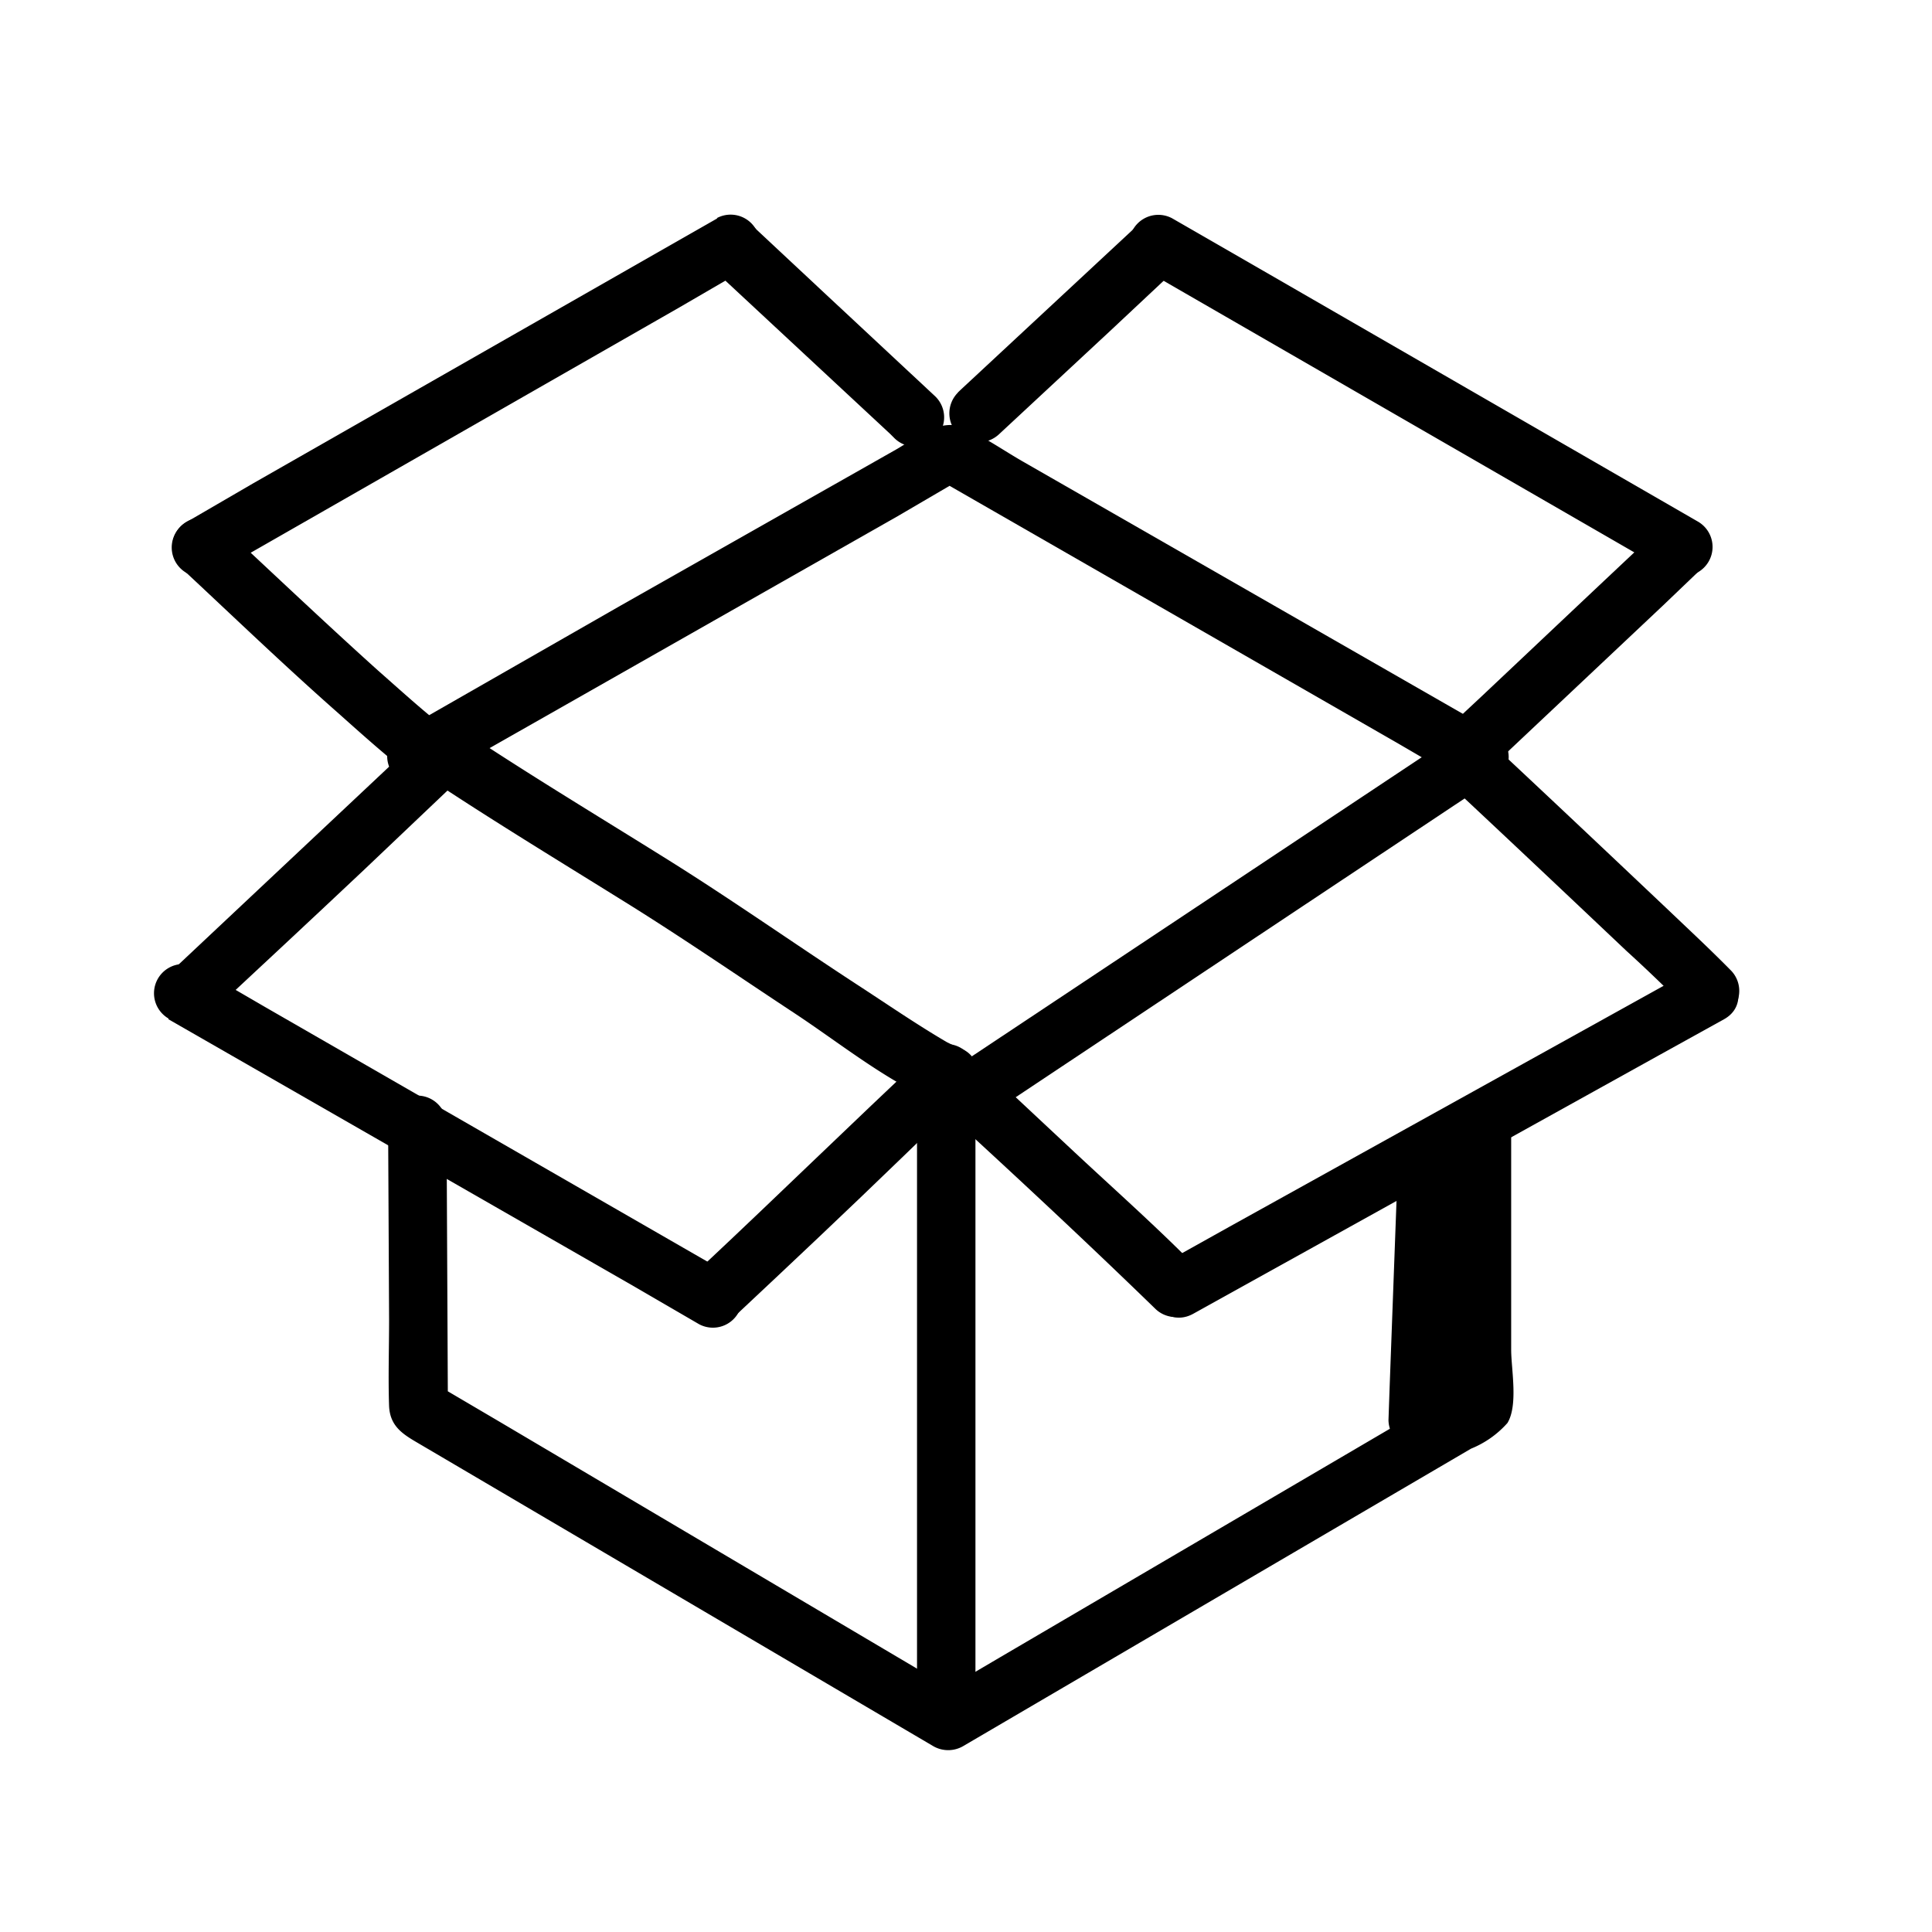 <svg xmlns="http://www.w3.org/2000/svg" viewBox="0 0 99.21 99.21"><path d="m74.55 57.76.07 14.57.74-1.3-24 14.07-3.4 2h1.52L25.64 73l-3.4-2 .76 1.33-.07-14.57a1.5 1.5 0 0 0-3 0l.05 10c0 1.48-.05 3 0 4.45.05 1 .66 1.41 1.43 1.86l19.72 11.6 6.8 4a1.53 1.53 0 0 0 1.52 0l16.92-9.91 9.17-5.37a5 5 0 0 0 1.87-1.32c.55-.91.2-2.73.19-3.72v-11.6a1.5 1.5 0 0 0-3 0ZM22.09 40.15l24-13.64 3.42-2H48l23.78 13.66 3.43 2a1.5 1.5 0 0 0 1.52-2.59L52.56 23.72c-1-.57-2-1.28-3.07-1.75-1.21-.53-2.44.52-3.47 1.11l-14.12 8-11.32 6.48a1.5 1.5 0 0 0 1.51 2.59Z" fill="currentColor"></path><path d="M72.65 58.83v11.08a1.5 1.5 0 0 0 3 0V58.83a1.5 1.5 0 0 0-3 0Z" fill="currentColor"></path><path d="m73.3 59.32 2.7-1.56-.15 13-3.05 2.18.5-13.62Z" fill="currentColor"></path><path d="m74.06 60.61 2.72-1.56-2.25-1.29-.13 11.38v1.62l.75-1.29L72 71.64l2.26 1.3.48-11.94.06-1.72-2.26 1.29 1.6.8 1.51-2.59-1.59-.78c-1.73-.86-3.25 1.73-1.52 2.59l1.6.8c1.72.86 3.24-1.73 1.51-2.59l-1.59-.8a1.52 1.52 0 0 0-2.26 1.3l-.44 11.9-.06 1.72a1.51 1.51 0 0 0 2.26 1.29c1-.69 2-1.38 3-2.09s.87-1.59.88-2.66l.1-9v-2.72a1.52 1.52 0 0 0-2.26-1.3L72.54 58a1.5 1.5 0 0 0 1.52 2.61ZM21.52 39.63c3.37 2.26 6.83 4.36 10.27 6.5 3.08 1.9 6.05 3.95 9.07 5.94 2.25 1.49 4.57 3.36 7.06 4.45 1.33.57 3-.52 2.17-2-.92-1.7-3.51-.19-2.59 1.51-.6-1.09.62-2.31 1.65-2.2-.23 0 .41.25.2.09a6.3 6.3 0 0 0-.72-.4c-1.59-.93-3.14-2-4.68-3-3.2-2.09-6.33-4.29-9.57-6.32-3.79-2.37-7.63-4.67-11.38-7.2-1.61-1.08-3.11 1.52-1.52 2.59Z" fill="currentColor"></path><path d="M75 37.56 49.76 54.34l-.64.43 1.51 2.59c1.6-1.07.1-3.67-1.51-2.59-1.6 1.06-.1 3.66 1.51 2.59l16.18-10.77 9.68-6.44c1.6-1.07.1-3.67-1.51-2.59Z" fill="currentColor"></path><path d="M47.09 55.11v32.66a1.5 1.5 0 0 0 3 0V55.11a1.5 1.5 0 0 0-3 0ZM85.38 27c-3.11 2.91-6.19 5.83-9.29 8.75l-1.07 1a1.5 1.5 0 1 0 2.12 2.12l8.27-7.79 2.09-2A1.5 1.5 0 0 0 85.38 27ZM58.37 11.61l-9 8.37-.18.17 2.12 2.13a1.52 1.52 0 0 0 0-2.12 1.54 1.54 0 0 0-2.12 0 1.51 1.51 0 0 0 0 2.13 1.54 1.54 0 0 0 2.12 0L57 17l3.5-3.28a1.5 1.5 0 0 0 0-2.12 1.54 1.54 0 0 0-2.12 0Z" fill="currentColor"></path><path d="m58.68 13.8 23.64 13.64 3.36 1.94a1.5 1.5 0 0 0 1.52-2.59L63.56 13.15l-3.37-1.94a1.5 1.5 0 0 0-1.51 2.59ZM36.71 13.91l9 8.37.18.18A1.5 1.5 0 1 0 48 20.33a1.5 1.5 0 0 0-2.12 2.12L48 20.33l-5.64-5.26-3.51-3.28a1.5 1.5 0 1 0-2.12 2.12ZM9.29 29.15c2.65 2.47 5.28 5 8 7.4 1 .89 2 1.79 3 2.61a1.55 1.55 0 0 0 2.12 0 1.52 1.52 0 0 0 0-2.13c-1-.81-2-1.72-3-2.6-2.7-2.43-5.33-4.93-8-7.41a1.5 1.5 0 0 0-2.12 2.13Z" fill="currentColor"></path><path d="M36.84 11.21 13 24.82l-3.44 2a1.5 1.5 0 0 0 1.52 2.59l23.8-13.62 3.44-2a1.5 1.5 0 0 0-1.51-2.59ZM8.65 52.34 32.46 66l3.44 2a1.5 1.5 0 0 0 1.51-2.59l-23.8-13.7-3.44-2a1.5 1.5 0 0 0-1.52 2.59ZM87 49.75 63.12 63l-3.35 1.87c-1.69.94-.18 3.53 1.51 2.59L85.17 54.2l3.36-1.86c1.69-.94.17-3.53-1.52-2.59Z" fill="currentColor"></path><path d="M75.21 41c2.78 2.6 5.55 5.22 8.31 7.83 1.1 1 2.21 2.07 3.27 3.15a1.5 1.5 0 0 0 2.12-2.12c-1.06-1.08-2.17-2.11-3.26-3.15-2.77-2.62-5.53-5.23-8.31-7.83-1.41-1.32-3.54.8-2.13 2.12ZM49.23 57.71c3.27 3 6.57 6.08 9.78 9.19l.34.33a1.5 1.5 0 0 0 2.12-2.12C59.4 63 57.19 61.05 55 59l-3.69-3.45a1.53 1.53 0 0 0-2.12 0 1.51 1.51 0 0 0 0 2.12Z" fill="currentColor"></path><path d="M47.59 54.08c-3.83 3.58-7.59 7.26-11.41 10.84l-.44.41 2.12 2.13c1.41-1.32-.71-3.43-2.12-2.12-1.42 1.33.71 3.44 2.12 2.13 2.83-2.65 5.64-5.3 8.43-8 1.13-1.1 2.27-2.2 3.43-3.28 1.41-1.32-.72-3.44-2.13-2.12ZM21.62 37.83 9 49.69l-.25.23c-1.41 1.32.71 3.44 2.12 2.12 1.42-1.32-.71-3.44-2.12-2.12l2.1 2.08c2.62-2.44 5.23-4.87 7.84-7.33l5-4.75c1.42-1.33-.71-3.44-2.12-2.13Z" fill="currentColor"></path></svg>